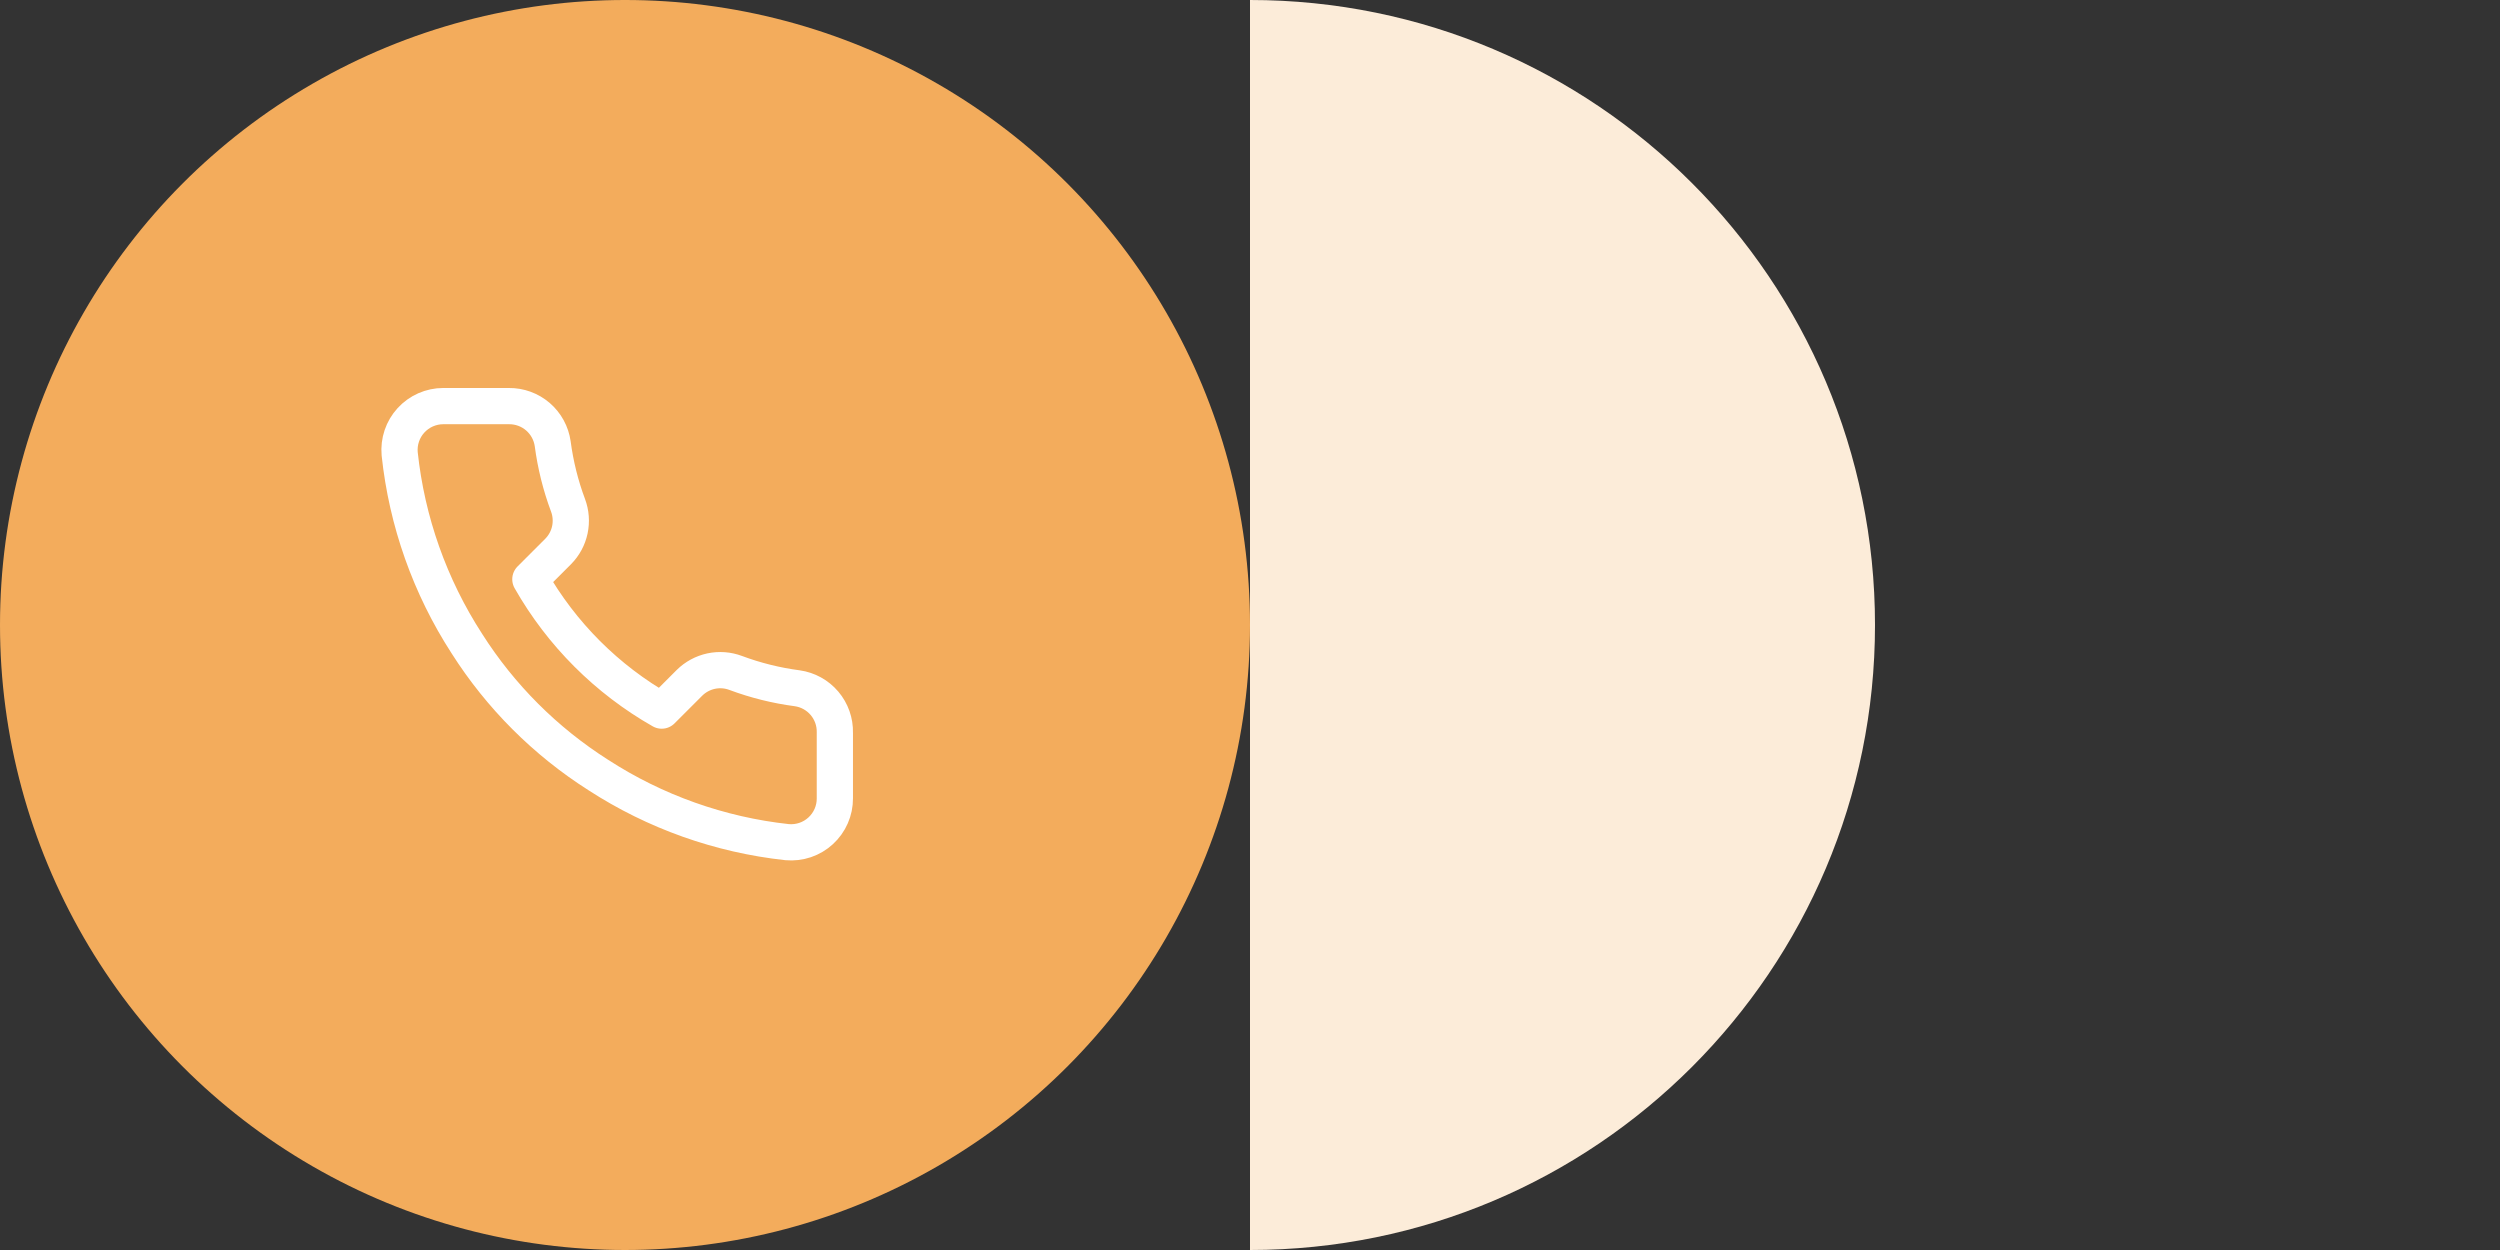 <svg width="138" height="69" viewBox="0 0 138 69" fill="none" xmlns="http://www.w3.org/2000/svg">
<rect x="0" y="0" width="138" height="69" fill="#333333" stroke="none"/>
<circle cx="34.5" cy="34.5" r="34.5" fill="#F3AC5C"/>
<path d="M46.084 40.445V44.07C46.086 44.407 46.017 44.74 45.882 45.048C45.747 45.357 45.549 45.633 45.301 45.861C45.053 46.089 44.761 46.262 44.442 46.37C44.123 46.477 43.785 46.517 43.45 46.487C39.732 46.083 36.16 44.812 33.022 42.778C30.103 40.922 27.627 38.447 25.772 35.528C23.73 32.375 22.459 28.786 22.062 25.051C22.032 24.717 22.072 24.38 22.179 24.062C22.286 23.744 22.458 23.452 22.685 23.204C22.911 22.957 23.186 22.759 23.493 22.623C23.8 22.488 24.132 22.417 24.467 22.417H28.092C28.678 22.411 29.247 22.619 29.692 23.001C30.136 23.384 30.427 23.915 30.509 24.495C30.662 25.655 30.945 26.795 31.355 27.891C31.517 28.323 31.552 28.793 31.456 29.245C31.36 29.697 31.136 30.112 30.811 30.44L29.276 31.975C30.996 35 33.501 37.505 36.526 39.225L38.061 37.69C38.389 37.366 38.804 37.142 39.256 37.045C39.708 36.949 40.178 36.984 40.611 37.147C41.707 37.556 42.846 37.84 44.006 37.992C44.593 38.075 45.129 38.371 45.512 38.823C45.895 39.276 46.099 39.853 46.084 40.445Z" stroke="white" stroke-width="2" stroke-linecap="round" stroke-linejoin="round"/>
<path d="M103.5 34.5C103.5 15.446 88.054 -1.35035e-06 69 -3.01609e-06L69 69C88.054 69 103.5 53.554 103.5 34.5Z" fill="#FCECD9"/>
</svg>
